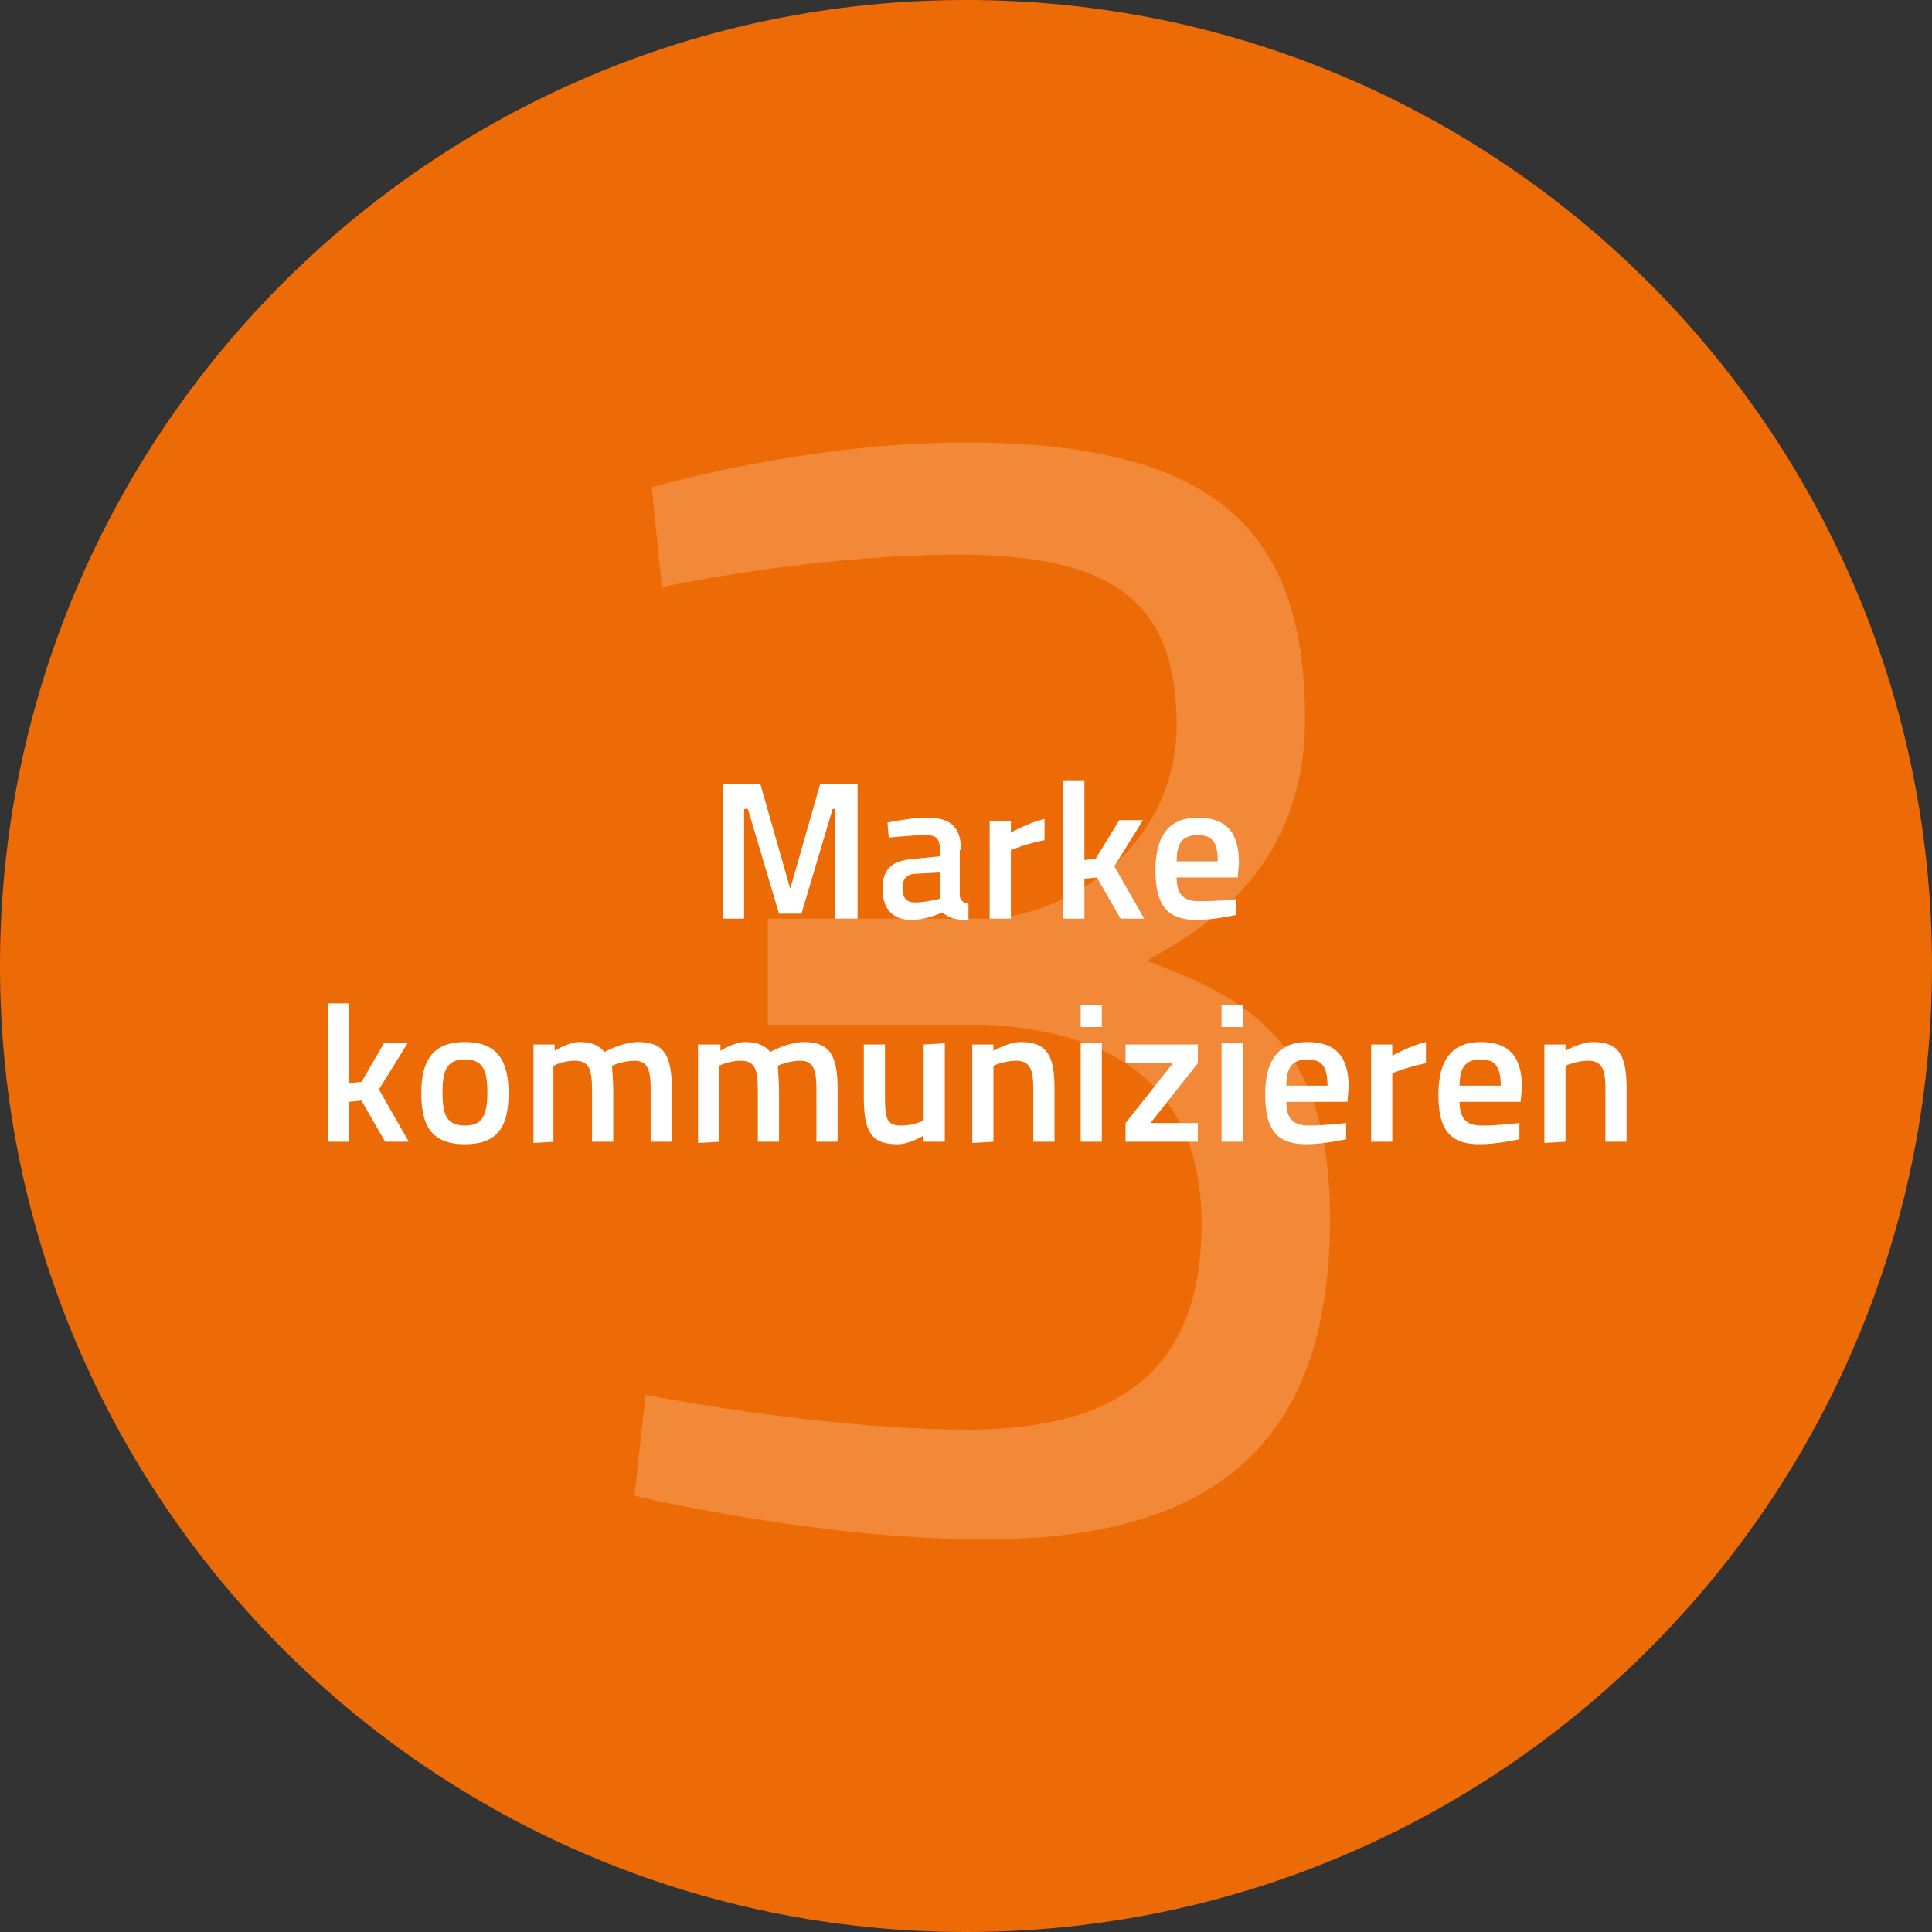 <?xml version="1.0" encoding="utf-8"?>
<!-- Generator: Adobe Illustrator 19.1.1, SVG Export Plug-In . SVG Version: 6.00 Build 0)  -->
<svg version="1.1" id="Ebene_2" xmlns="http://www.w3.org/2000/svg" xmlns:xlink="http://www.w3.org/1999/xlink" x="0px" y="0px"
	 viewBox="-220 498.9 155 155" width="155px" height="155px" style="enable-background:new -220 498.9 155 155;" xml:space="preserve">
<rect x="-220" y="498.9" width="155" height="155" fill="#333333" stroke="none"/>
<style type="text/css">
	.st0{clip-path:url(#SVGID_2_);}
	.st1{clip-path:url(#SVGID_4_);}
	.st2{clip-path:url(#SVGID_6_);fill:#ED6B06;}
	.st3{clip-path:url(#SVGID_6_);}
	.st4{clip-path:url(#SVGID_8_);fill:#F18938;}
	.st5{clip-path:url(#SVGID_10_);}
	.st6{clip-path:url(#SVGID_12_);fill:#FFFFFF;}
</style>
<g>
	<g>
		<defs>
			<polyline id="SVGID_1_" points="-220,498.9 -65,498.9 -65,653.9 -220,653.9 -220,498.9 			"/>
		</defs>
		<clipPath id="SVGID_2_">
			<use xlink:href="#SVGID_1_"  style="overflow:visible;"/>
		</clipPath>
		<g class="st0">
			<defs>
				<polyline id="SVGID_3_" points="-220,498.9 -65,498.9 -65,653.9 -220,653.9 -220,498.9 				"/>
			</defs>
			<clipPath id="SVGID_4_">
				<use xlink:href="#SVGID_3_"  style="overflow:visible;"/>
			</clipPath>
			<g class="st1">
				<defs>
					<polyline id="SVGID_5_" points="-220,498.9 -65,498.9 -65,653.9 -220,653.9 -220,498.9 					"/>
				</defs>
				<clipPath id="SVGID_6_">
					<use xlink:href="#SVGID_5_"  style="overflow:visible;"/>
				</clipPath>
				<path class="st2" d="M-142.5,653.9c42.8,0,77.5-34.7,77.5-77.5s-34.7-77.5-77.5-77.5s-77.5,34.7-77.5,77.5
					S-185.3,653.9-142.5,653.9"/>
				<g class="st3">
					<defs>
						<polyline id="SVGID_7_" points="-178.1,527.5 -104.4,527.5 -104.4,623.5 -178.1,623.5 -178.1,527.5 						"/>
					</defs>
					<clipPath id="SVGID_8_">
						<use xlink:href="#SVGID_7_"  style="overflow:visible;"/>
					</clipPath>
					<path class="st4" d="M-142.6,534.4c-12.9,0-25.1,3.6-25.1,3.6l0.8,8c0,0,12-2.6,23.8-2.6c12.7,0,17.5,4,17.5,13.7
						c0,9.8-9,15.5-15.5,15.5h-17.3v8.5h17.2c9.7,0.4,17.6,4.3,17.6,16c0,11-5.8,16.4-18.5,16.5c-12.2,0-26.1-2.8-26.1-2.8l-0.9,8.1
						c0,0,14.6,3.5,28.1,3.5c19.3,0,27.7-8.5,27.7-25.7c0-13.8-6.1-17.6-14.7-20.7c2.5-1.6,12.7-6.1,12.7-19.4
						C-115.3,541.5-122.4,534.4-142.6,534.4"/>
				</g>
				<g class="st3">
					<defs>
						<polyline id="SVGID_9_" points="-220,498.9 -65,498.9 -65,653.9 -220,653.9 -220,498.9 						"/>
					</defs>
					<clipPath id="SVGID_10_">
						<use xlink:href="#SVGID_9_"  style="overflow:visible;"/>
					</clipPath>
					<g class="st5">
						<defs>
							<polyline id="SVGID_11_" points="-220,498.9 -65,498.9 -65,653.9 -220,653.9 -220,498.9 							"/>
						</defs>
						<clipPath id="SVGID_12_">
							<use xlink:href="#SVGID_11_"  style="overflow:visible;"/>
						</clipPath>
						<path class="st6" d="M-94.4,590.5v-6.1c0,0,0.9-0.4,1.8-0.4c1.2,0,1.4,0.8,1.4,2.3v4.2h1.7v-4.2c0-2.6-0.5-3.8-2.7-3.8
							c-1,0-2.2,0.7-2.2,0.7v-0.5h-1.7v7.9L-94.4,590.5L-94.4,590.5z M-102.9,586c0-1.5,0.5-2.1,1.7-2.1c1.1,0,1.6,0.5,1.6,2.1
							H-102.9z M-101.1,589.2c-1.3,0-1.8-0.6-1.8-1.9h4.9l0.1-1.2c0-2.5-1.1-3.6-3.3-3.6c-2.2,0-3.4,1.3-3.4,4.2c0,2.8,0.9,4,3.3,4
							c1.4,0,3.2-0.4,3.2-0.4V589C-98.2,589-99.8,589.2-101.1,589.2 M-110,590.5h1.7V585c0,0,1.2-0.5,2.7-0.8v-1.7
							c-1.3,0.3-2.7,1.1-2.7,1.1v-0.9h-1.7V590.5z M-116.8,586c0-1.5,0.5-2.1,1.7-2.1c1.1,0,1.6,0.5,1.6,2.1H-116.8z M-115,589.2
							c-1.3,0-1.8-0.6-1.8-1.9h4.9l0.1-1.2c0-2.5-1.1-3.6-3.3-3.6c-2.2,0-3.4,1.3-3.4,4.2c0,2.8,0.9,4,3.3,4c1.4,0,3.2-0.4,3.2-0.4
							V589C-112.1,589-113.7,589.2-115,589.2 M-122,581.3h1.7v-1.8h-1.7V581.3z M-122,590.5h1.7v-7.9h-1.7V590.5z M-129.7,584.2h3.8
							l-3.8,4.8v1.5h5.8V589h-3.8l3.8-4.8v-1.5h-5.8V584.2z M-133.3,581.3h1.7v-1.8h-1.7V581.3z M-133.3,590.5h1.7v-7.9h-1.7V590.5z
							 M-140.3,590.5v-6.1c0,0,0.9-0.4,1.8-0.4c1.2,0,1.4,0.8,1.4,2.3v4.2h1.7v-4.2c0-2.6-0.5-3.8-2.7-3.8c-1,0-2.2,0.7-2.2,0.7
							v-0.5h-1.7v7.9L-140.3,590.5L-140.3,590.5z M-145.9,582.7v6.1c0,0-0.8,0.4-1.8,0.4c-1.2,0-1.3-0.6-1.3-2.4v-4.1h-1.7v4.1
							c0,2.8,0.5,3.9,2.7,3.9c1,0,2.1-0.7,2.1-0.7v0.5h1.7v-7.9L-145.9,582.7L-145.9,582.7z M-162.3,590.5v-6.1c0,0,0.8-0.4,1.7-0.4
							c1.2,0,1.4,0.7,1.4,2.5v4h1.7v-4.1c0-0.8-0.1-1.9-0.1-2c0,0,0.9-0.4,1.8-0.4c1.1,0,1.3,0.8,1.3,2.3v4.2h1.7v-4.2
							c0-2.7-0.6-3.8-2.7-3.8c-1.3,0-2.7,0.8-2.7,0.8c-0.4-0.5-1-0.8-2-0.8c-0.9,0-2,0.7-2,0.7v-0.5h-1.8v7.9L-162.3,590.5
							L-162.3,590.5z M-175.6,590.5v-6.1c0,0,0.8-0.4,1.7-0.4c1.2,0,1.4,0.7,1.4,2.5v4h1.7v-4.1c0-0.8-0.1-1.9-0.1-2
							c0,0,0.9-0.4,1.8-0.4c1.1,0,1.3,0.8,1.3,2.3v4.2h1.7v-4.2c0-2.7-0.6-3.8-2.7-3.8c-1.3,0-2.7,0.8-2.7,0.8c-0.4-0.5-1-0.8-2-0.8
							c-0.9,0-2,0.7-2,0.7v-0.5h-1.7v7.9L-175.6,590.5L-175.6,590.5z M-182.7,589.2c-1.5,0-1.8-0.9-1.8-2.7s0.4-2.6,1.8-2.6
							c1.4,0,1.8,0.8,1.8,2.6C-180.9,588.4-181.3,589.2-182.7,589.2 M-182.7,582.5c-2.6,0-3.5,1.5-3.5,4.1c0,2.6,0.8,4.1,3.5,4.1
							s3.5-1.5,3.5-4.1C-179.2,584-180.1,582.5-182.7,582.5 M-192,590.5v-3.2l1-0.1l1.9,3.3h1.9l-2.4-4.2l2.3-3.7h-1.9l-1.8,3.1
							l-1,0.1v-6.4h-1.7v11.1H-192z"/>
						<path class="st6" d="M-125.6,568c0-1.5,0.5-2.1,1.7-2.1c1.1,0,1.6,0.5,1.6,2.1H-125.6z M-123.8,571.2c-1.3,0-1.8-0.6-1.8-1.9
							h4.9l0.1-1.2c0-2.5-1.1-3.6-3.3-3.6c-2.2,0-3.4,1.3-3.4,4.2c0,2.8,0.9,4,3.3,4c1.4,0,3.2-0.4,3.2-0.4V571
							C-120.9,571.1-122.5,571.2-123.8,571.2 M-133,572.6v-3.2l1-0.1l1.9,3.3h1.9l-2.4-4.2l2.3-3.7h-1.9l-1.9,3.1l-0.9,0.1v-6.4
							h-1.7v11.1H-133z M-140.6,572.6h1.7v-5.5c0,0,1.2-0.5,2.7-0.8v-1.7c-1.3,0.3-2.7,1.1-2.7,1.1v-0.9h-1.7V572.6z M-144.6,568.9
							v2.1c0,0-1.1,0.3-2,0.3c-0.7,0-1-0.4-1-1.2c0-0.7,0.4-1.1,1.1-1.1L-144.6,568.9z M-142.9,567.1c0-1.8-0.8-2.6-2.7-2.6
							c-1.4,0-3.2,0.4-3.2,0.4l0.1,1.2c0,0,1.9-0.2,3-0.2c0.8,0,1.1,0.3,1.1,1.1v0.6l-2,0.2c-1.7,0.1-2.6,0.7-2.6,2.4
							c0,1.6,0.8,2.5,2.3,2.5c1.3,0,2.5-0.6,2.5-0.6c0.6,0.5,1.1,0.6,2.1,0.6v-1.3c-0.5-0.1-0.7-0.3-0.7-0.7v-3.6H-142.9z
							 M-162,572.6h1.7v-8.8h0.3l2.5,8.4h1.8l2.5-8.4h0.2v8.8h1.8v-10.8h-3l-2.4,8.4l-2.4-8.4h-3V572.6z"/>
					</g>
				</g>
			</g>
		</g>
	</g>
</g>
</svg>
